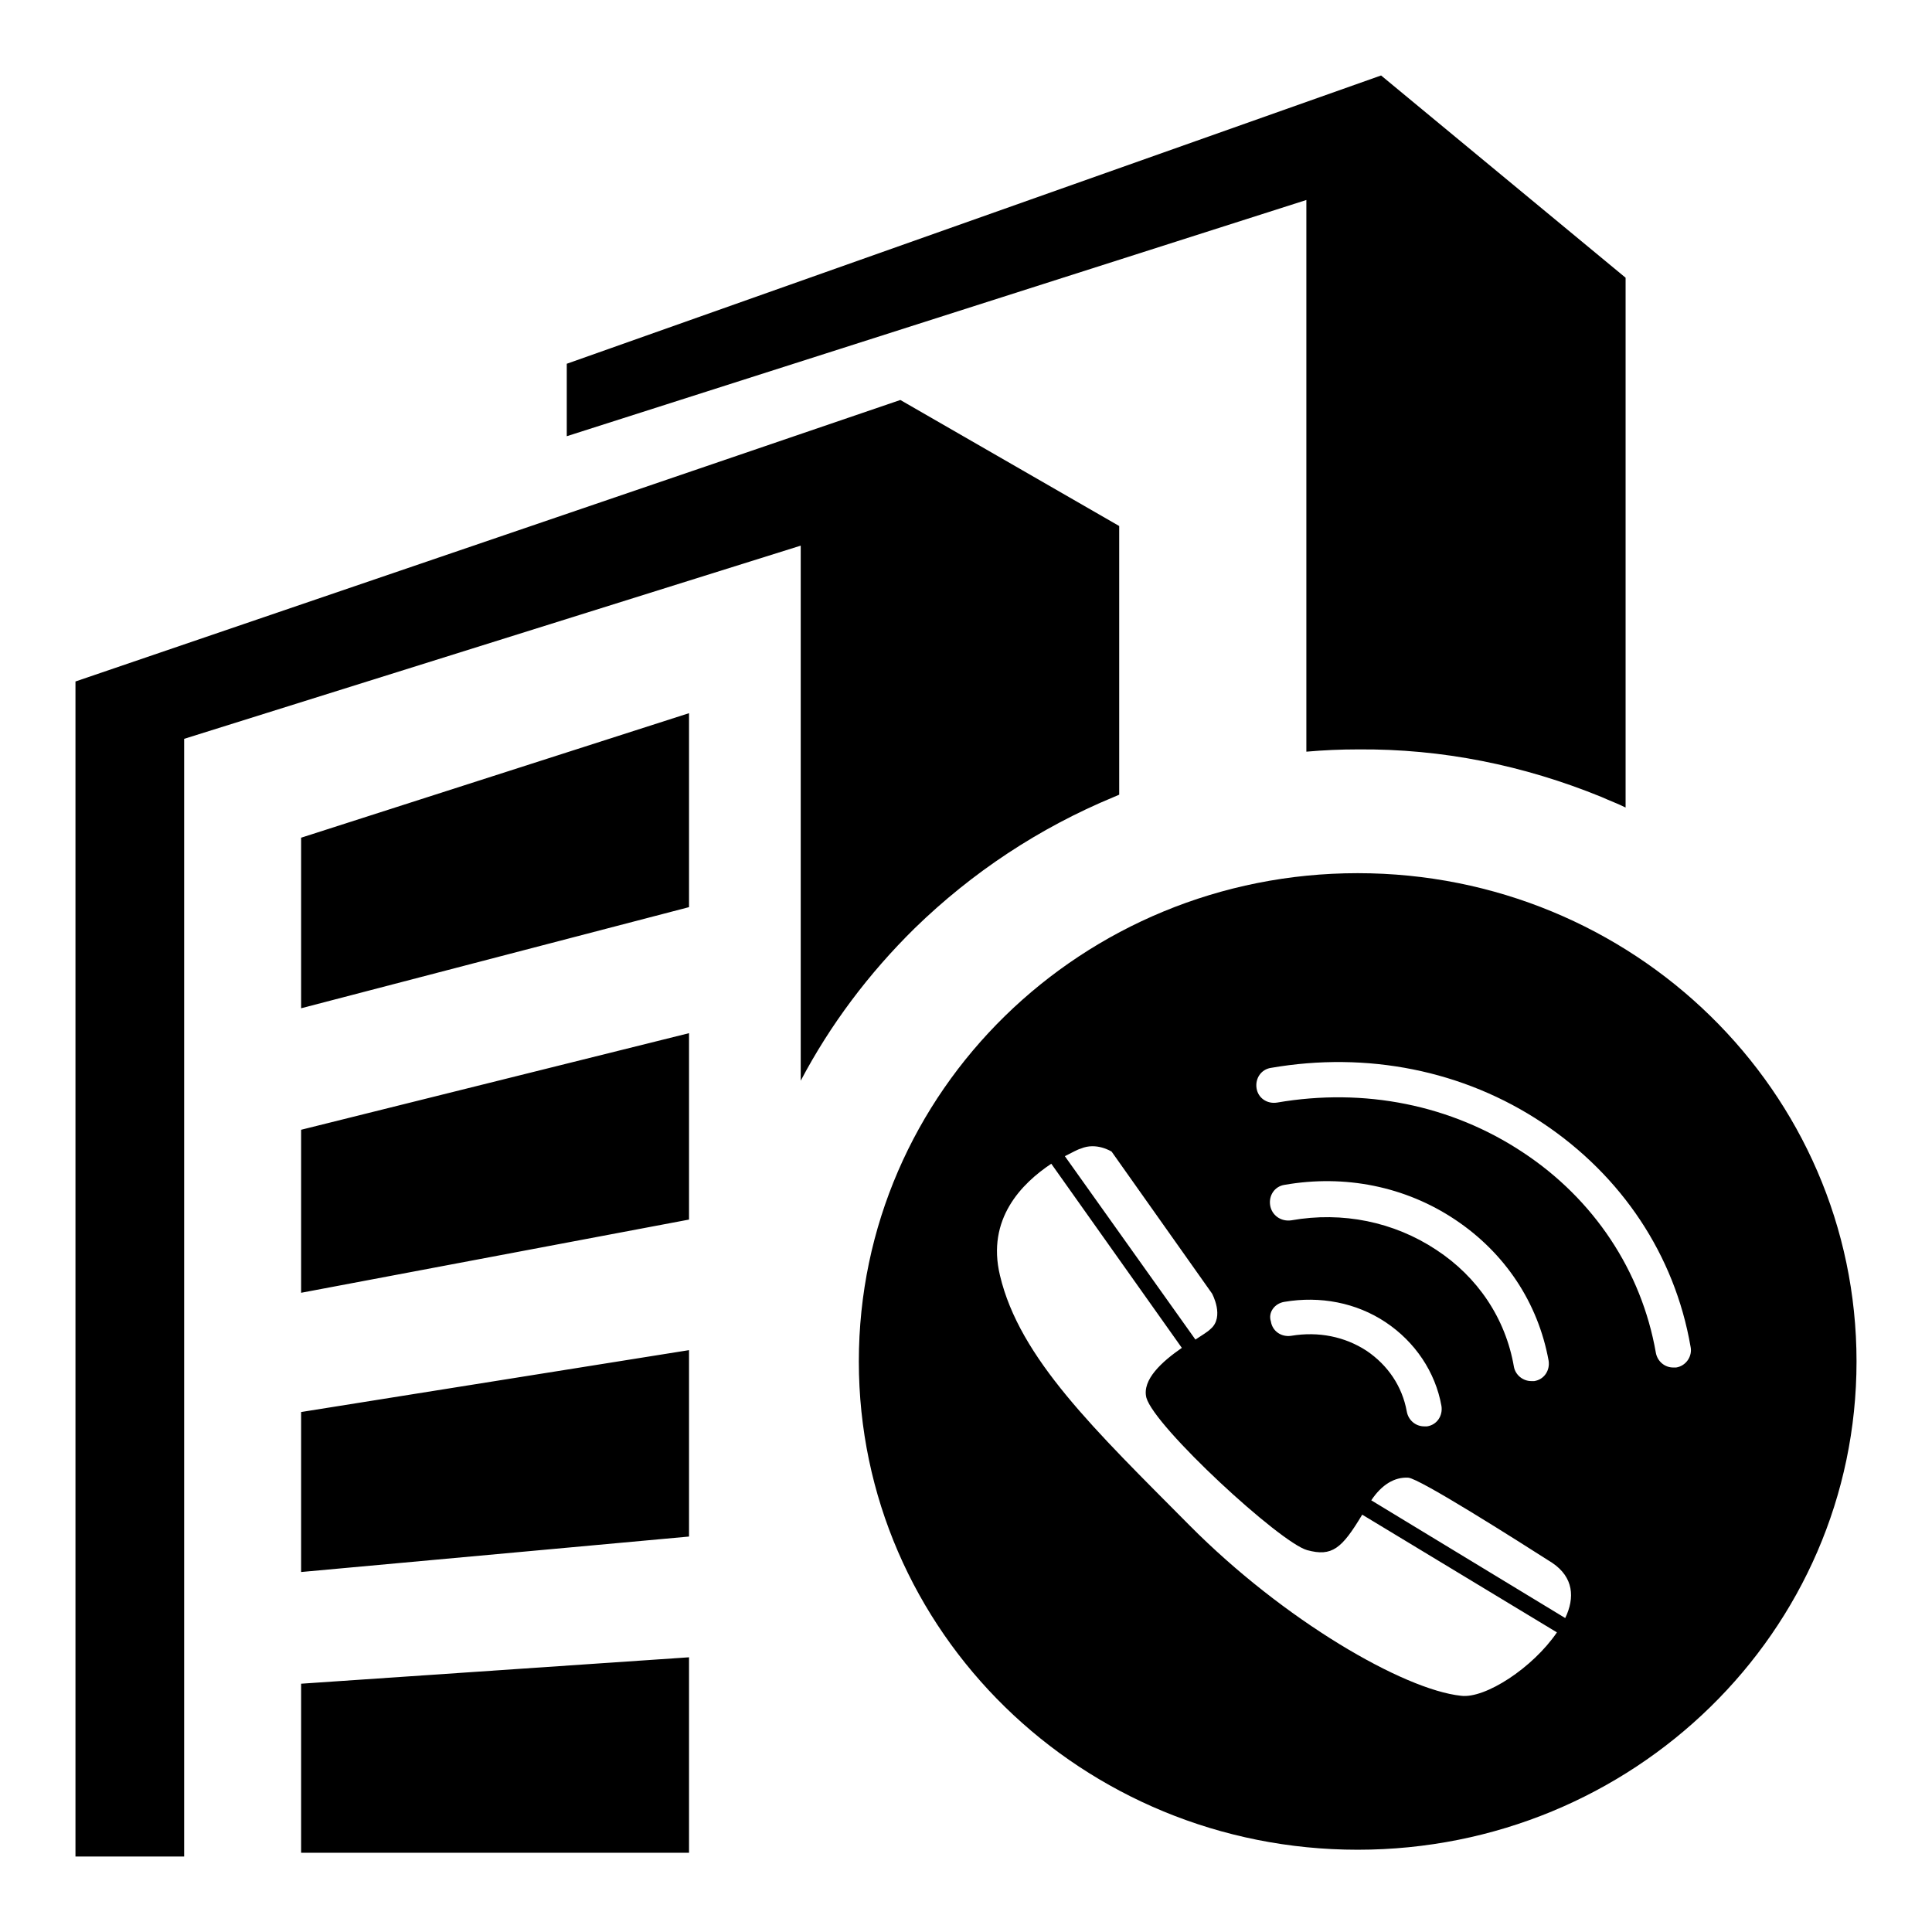 <?xml version="1.0" encoding="utf-8"?>
<!-- Svg Vector Icons : http://www.onlinewebfonts.com/icon -->
<!DOCTYPE svg PUBLIC "-//W3C//DTD SVG 1.1//EN" "http://www.w3.org/Graphics/SVG/1.1/DTD/svg11.dtd">
<svg version="1.1" xmlns="http://www.w3.org/2000/svg" xmlns:xlink="http://www.w3.org/1999/xlink" x="0px" y="0px" viewBox="0 0 256 256" enable-background="new 0 0 256 256" xml:space="preserve">
<g> <path fill="#000000" d="M212.2,105.6c1.1,0.5,2.2,0.9,3.2,1.4V36.8L183,10L75.1,48.2v9.6l98-31.3v73.1c2.3-0.2,4.5-0.3,6.8-0.3 C191.1,99.2,201.9,101.4,212.2,105.6L212.2,105.6z M39.9,171.3l51.4-9.7v-24.7l-51.4,12.8V171.3z M39.9,245.5h51.4v-25.9l-51.4,3.5 V245.5z M39.9,208.3l51.4-4.7v-24.7l-51.4,8.2V208.3z M39.9,133.6l51.4-13.4V94.5L39.9,111V133.6z M147.6,105.6l0.7-0.3V69.7 l-29-16.7L10,90.3L10,246h14.4V97.9l81.7-25.6v70.9c3.9-7.4,9-14.2,15.1-20.2C128.8,115.6,137.7,109.7,147.6,105.6L147.6,105.6z  M179.9,115.7c-36.5,0-66.1,28.9-66.1,64.7s29.6,64.7,66.1,64.7s66.1-28.9,66.1-64.7S216.4,115.7,179.9,115.7z M143.2,152.2 c2.1-0.9,4.1,0.4,4.1,0.4l13.3,18.8c0,0,1.7,3.1-0.2,4.7c-0.4,0.4-1.1,0.8-2,1.4l-17.3-24.3C142.1,152.7,142.8,152.3,143.2,152.2z  M193.6,224.7c-7.6-0.8-23.5-10-36-22.6c-12.5-12.6-22.5-22.1-25.1-33.1c-1.8-7.5,2.9-12.2,6.8-14.8l17.3,24.4 c-2.6,1.8-5.3,4.2-4.7,6.6c1.1,3.9,17.7,19.2,21.3,20.2c3.3,0.9,4.6-0.2,7.3-4.7l25.8,15.6C203.1,221,196.8,225.1,193.6,224.7z  M170.2,172.5c4.7-0.8,9.5,0.1,13.4,2.7c3.9,2.6,6.6,6.6,7.4,11.1c0.2,1.3-0.6,2.5-1.9,2.7c-0.1,0-0.3,0-0.4,0 c-1.1,0-2.1-0.8-2.3-2c-0.6-3.3-2.5-6.1-5.3-8c-2.9-1.9-6.4-2.6-10-2c-1.3,0.2-2.5-0.6-2.7-1.9C168,173.9,168.9,172.7,170.2,172.5z  M168.3,159.7c-0.2-1.3,0.6-2.5,1.9-2.7c8-1.4,16,0.2,22.6,4.6c6.6,4.4,11,11,12.4,18.7c0.2,1.3-0.6,2.5-1.9,2.7 c-0.1,0-0.3,0-0.4,0c-1.1,0-2.1-0.8-2.3-1.9c-1.1-6.4-4.8-11.9-10.3-15.5c-5.6-3.7-12.4-5.1-19.2-3.9 C169.7,161.9,168.5,161,168.3,159.7z M207.4,214.4l-25.7-15.6c1.4-2.1,3.1-3.1,4.9-3c1.5,0.1,14.4,8.3,19.1,11.3 C208.5,209,208.7,211.7,207.4,214.4z M222.1,181.2c-0.1,0-0.3,0-0.4,0c-1.1,0-2.1-0.8-2.3-2c-1.9-10.8-8.2-20.3-17.6-26.5 c-9.5-6.3-21-8.6-32.6-6.6c-1.3,0.2-2.5-0.6-2.7-1.9c-0.2-1.3,0.6-2.5,1.9-2.7c12.7-2.2,25.5,0.3,36,7.3 c10.5,7,17.5,17.5,19.6,29.6C224.3,179.7,223.4,181,222.1,181.2z"/></g>
</svg>